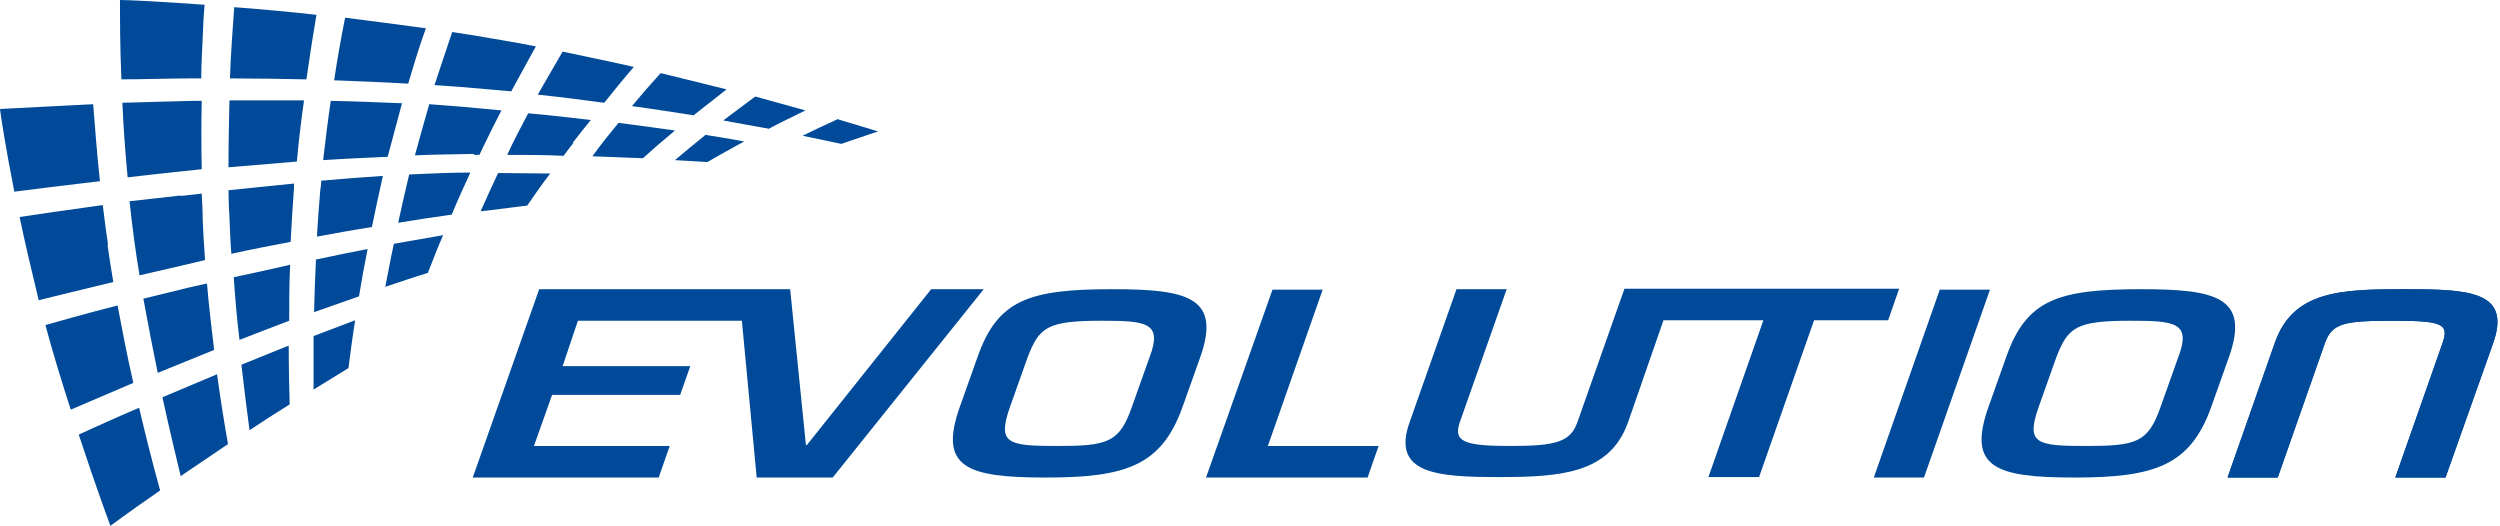 <?xml version="1.0" encoding="UTF-8"?>
<svg xmlns="http://www.w3.org/2000/svg" width="523" height="110" viewBox="0 0 523 110" fill="none">
  <g clip-path="url(#clip0_4011_27120)">
    <path d="M84.1 21.6C79.2 21.4 74.2 21.2 69.2 21.1C68.6 25.1 68.1 29.2 67.6 33.5C72.1 33.2 76.6 33 81.1 32.8C82.1 29 83.1 25.3 84.1 21.6ZM119.8 29.9C121 28.3 122.3 26.7 123.6 25.1C119.4 24.6 115 24.1 110.5 23.7C109 26.5 107.5 29.4 106.1 32.4C110.1 32.4 114.1 32.4 117.9 32.6C118.6 31.7 119.2 30.8 119.9 30L119.8 29.9ZM47.8 35C52.5 34.6 57.3 34.2 62.1 33.8C62.5 29.4 63 25.2 63.6 21H48C47.9 25.4 47.8 30.1 47.8 34.9V35ZM99.1 32.4H100.3L101.2 30.5C102.4 28 103.6 25.6 104.9 23.1C102.1 22.8 99.2 22.6 96.3 22.3C94.1 22.1 92 22 89.8 21.8C88.8 25.3 87.8 28.8 86.8 32.5C91 32.3 95.1 32.3 99.2 32.2L99.1 32.4ZM124 32.7C127.6 32.8 131.1 33 134.5 33.1L137.2 30.7C138.5 29.6 139.9 28.4 141.2 27.3C137.5 26.8 133.5 26.2 129.4 25.7C127.6 27.9 125.7 30.2 124 32.6V32.7ZM65.7 65.3C68.8 64.2 72 63.1 75.1 62C75.6 58.9 76.2 55.6 76.9 52.1C73.3 52.8 69.7 53.5 66.1 54.3C65.9 58.1 65.8 61.8 65.7 65.3ZM82.4 51C81.7 54.1 81.2 57.1 80.6 60C83.6 59 86.5 58 89.5 57.1C90.5 54.6 91.5 51.9 92.7 49.2C89.3 49.8 85.9 50.4 82.4 51ZM48 45.5C48.1 48.1 48.2 50.6 48.4 53.1C52.4 52.2 56.6 51.4 60.8 50.6C61 46.9 61.2 43.2 61.5 39.4V38.4C56.9 38.9 52.3 39.3 47.8 39.8C47.8 41.7 47.9 43.6 48 45.5ZM37.8 40.9C34.1 41.3 30.5 41.7 27.1 42.1C27.4 44.8 27.7 47.6 28.1 50.4C28.4 52.8 28.8 55.2 29.2 57.6L38.7 55.4L42.9 54.4C42.7 51.6 42.5 48.7 42.4 45.9C42.4 44.1 42.3 42.3 42.2 40.5L37.8 41V40.9ZM60.7 55.4C56.7 56.3 52.7 57.2 48.9 58C49.2 62.6 49.6 67 50.1 71.1C53.5 69.8 57 68.4 60.5 67.1C60.5 63.4 60.5 59.5 60.7 55.4ZM106.9 19.2C108.7 15.9 110.4 12.8 112.1 9.7C109.1 9.1 106.2 8.6 103.2 8.1C100.3 7.6 97.4 7.1 94.6 6.7C93.4 10.2 92.2 13.9 90.9 17.8C92.8 17.9 94.7 18.1 96.5 18.2C100 18.5 103.5 18.8 106.9 19.1V19.2ZM42.1 21.1H40.3C35.1 21.2 30.2 21.4 25.6 21.5C25.8 26.4 26.2 31.7 26.7 37.1C30.1 36.7 33.7 36.3 37.5 35.9L42.2 35.4C42.1 30.5 42.1 25.7 42.2 21.1H42.1ZM67.2 37.8C67.2 38.5 67.1 39.1 67 39.8C66.7 43.1 66.5 46.3 66.3 49.5C70.1 48.8 73.9 48.1 77.8 47.5C78.5 44 79.3 40.4 80.1 36.8C75.8 37.1 71.5 37.4 67.2 37.8ZM100.5 44.2L102.3 44C105 43.7 107.7 43.3 110.3 43C111.8 40.8 113.4 38.5 115.1 36.3C111.6 36.3 107.9 36.2 104.2 36.2C102.9 39 101.7 41.6 100.5 44.3V44.2ZM83.3 46.6C87.1 46 90.8 45.4 94.5 44.9C95.7 42 97 39.1 98.4 36.1C94.2 36.1 90 36.3 85.6 36.5C84.8 39.9 84 43.3 83.3 46.6ZM50.5 76.3C51.1 81.5 51.7 86.2 52.2 90C54.9 88.2 57.7 86.4 60.6 84.6C60.5 81.1 60.4 77 60.4 72.3C57.2 73.6 53.9 74.9 50.5 76.3ZM30 62.5C31 68 32 73.2 33 78C36.7 76.5 40.6 74.9 44.8 73.2C44.3 68.9 43.7 64.2 43.3 59.3L39.3 60.2C36 61 32.9 61.8 29.9 62.5H30ZM34 83.2C35.5 90.1 36.9 95.8 37.8 99.6C40.8 97.6 44.1 95.3 47.7 92.9C47 89 46.2 84 45.4 78.3C41.4 80 37.5 81.6 34 83.1V83.2ZM24.6 63.9C18.3 65.5 13.1 67 9.5 68C11.1 74 13 80.1 14.8 85.7C17.8 84.4 22.3 82.5 27.9 80.1C26.5 74.1 25.5 68.6 24.6 63.9ZM16.5 91C20.1 102 23.1 110 23.1 110C23.1 110 27 107.1 33.5 102.6C31.8 96.5 30.4 90.8 29.1 85.3C23.7 87.6 19.4 89.6 16.5 90.9V91ZM175.1 25C172.7 26.1 170.3 27.2 167.9 28.4C170.9 29 173.6 29.6 176 30.1C180.9 28.4 183.7 27.5 183.7 27.5C183.7 27.5 180.5 26.5 175.1 24.9V25ZM65.6 81.5C68 80 70.5 78.5 72.9 77C73.3 74 73.7 70.7 74.3 67C71.4 68.1 68.5 69.2 65.6 70.3C65.6 74.4 65.6 78.2 65.6 81.5ZM132.6 14C127.8 12.9 122.8 11.9 117.7 10.8C116 13.7 114.3 16.7 112.5 19.8C117.3 20.3 121.9 20.9 126.4 21.5C128.5 18.9 130.5 16.4 132.6 14ZM145 24.2C147.4 22.3 149.7 20.5 152 18.7C147.7 17.6 143.1 16.5 138.2 15.3C136.2 17.5 134.2 19.8 132.2 22.2C136.7 22.8 141 23.5 145 24.1V24.2ZM147.5 28.3C145.4 30 143.3 31.7 141.2 33.5C143.5 33.6 145.8 33.8 148 33.9C150 32.7 152.1 31.6 154.2 30.4L155.7 29.6L154.1 29.3C152 28.9 149.8 28.6 147.5 28.2V28.3ZM160.7 27C163.3 25.6 165.9 24.4 168.5 23.1C165.4 22.2 161.9 21.3 158 20.2C155.8 21.8 153.6 23.5 151.3 25.2C154.6 25.8 157.8 26.4 160.7 26.9V27ZM89 5.9C83.2 5.1 77.6 4.4 72.2 3.7C71.4 7.7 70.6 12.1 69.9 16.8C75.1 17 80.3 17.2 85.4 17.5C86.6 13.4 87.8 9.5 89.1 5.9H89ZM40.1 16.4H42.1C42.1 13.4 42.3 10.6 42.4 8C42.5 5.4 42.6 3.2 42.8 1C33.3 0.3 26.8 0 25.1 0C25.1 4.1 25.1 9.8 25.4 16.6C30.1 16.6 35 16.4 40.2 16.4H40.1ZM48.1 16.4C53.3 16.4 58.7 16.5 64.1 16.6C64.8 11.7 65.5 7.2 66.2 3.1C60 2.4 54.2 1.9 49 1.5C48.7 5.8 48.3 10.8 48.1 16.4ZM19.5 21.8C11.1 22.2 4.3 22.6 0 22.8C0.2 24.5 1.2 31 3 40.1C7 39.6 13.2 38.8 20.9 37.9C20.3 32.3 19.9 26.9 19.5 21.9V21.8ZM22.6 51.2C22.2 48.4 21.8 45.6 21.5 42.9C14.2 43.9 8.1 44.8 4.1 45.4C5.2 50.7 6.6 56.6 8.1 62.8C11.7 61.9 17.1 60.6 23.7 59C23.2 56 22.8 53.4 22.5 51.3L22.6 51.2Z" fill="#004A99"></path>
    <path d="M251.099 74.7L247.399 85.1C242.999 97.5 235.399 99.9 218.799 99.9C202.199 99.9 196.299 97.8 200.799 85.1L204.499 74.7C208.699 62.7 215.299 60.5 232.699 60.5C248.499 60.5 255.499 62.2 251.099 74.7ZM214.999 74.7L211.299 85.1C208.599 92.8 210.699 93.3 221.199 93.3C231.699 93.3 234.199 92.6 236.799 85.1L240.499 74.7C243.299 67.4 239.699 67.1 230.399 67.1C218.999 67.1 217.399 68.5 214.999 74.7Z" fill="#004A99"></path>
    <path d="M466.3 74.7L462.6 85.1C458.2 97.5 450.6 99.9 434 99.9C417.4 99.9 411.5 97.8 416 85.1L419.7 74.7C423.9 62.7 430.5 60.5 447.9 60.5C463.7 60.5 470.7 62.2 466.3 74.7ZM430.2 74.7L426.5 85.1C423.8 92.8 425.9 93.3 436.4 93.3C446.9 93.3 449.4 92.6 452 85.1L455.7 74.7C458.5 67.4 454.9 67.1 445.6 67.1C434.3 67.1 432.6 68.5 430.2 74.7Z" fill="#004A99"></path>
    <path d="M265.101 93.3H288.401L286.101 99.9H252.301L266.201 60.6H276.701L265.201 93.4L265.101 93.3Z" fill="#004A99"></path>
    <path d="M466 99.9L475.9 71.7C479.7 60.9 489.5 60.5 502.9 60.5C516.3 60.5 525.4 60.8 521.6 71.7L511.6 99.9H501.1L511 71.7C512.4 67.7 510.8 67.1 500.6 67.1C490.4 67.1 487.9 67.6 486.4 71.7L476.5 99.9H466Z" fill="#004A99"></path>
    <path d="M466 99.9L475.9 71.7C479.7 60.9 489.5 60.5 502.9 60.5C516.3 60.5 525.4 60.8 521.6 71.7L511.6 99.9H501.1L511 71.7C512.4 67.7 510.8 67.1 500.6 67.1C490.4 67.1 487.9 67.6 486.4 71.7L476.5 99.9H466Z" fill="#004A99"></path>
    <path d="M339.8 60.5L330 88.3C328.5 92.5 325.5 93.3 315.8 93.3C306.1 93.3 304 92.3 305.4 88.3L315.2 60.5H304.7L294.9 88.3C291 99.2 300.8 99.8 313.6 99.8C326.4 99.8 336.8 99.1 340.6 88.3L348 67H368.9L357.4 99.8H368L379.5 67H395L397.3 60.4H339.8V60.5Z" fill="#004A99"></path>
    <path d="M402.5 99.9H392L405.8 60.6H416.3L402.5 99.9Z" fill="#004A99"></path>
    <path d="M194.8 60.5L168.8 93.1H168.6L165.3 60.5H112.8L98.9 99.9H137.8L140.1 93.3H111.7L115.5 82.6H142.3L144.4 76.6H117.7L120.9 67.1H155.2L158.3 99.9H174.2L205.8 60.5H194.8Z" fill="#004A99"></path>
  </g>
  <defs>
    <clipPath id="clip0_4011_27120">
      <rect width="522.5" height="110" fill="white"></rect>
    </clipPath>
  </defs>
</svg>
